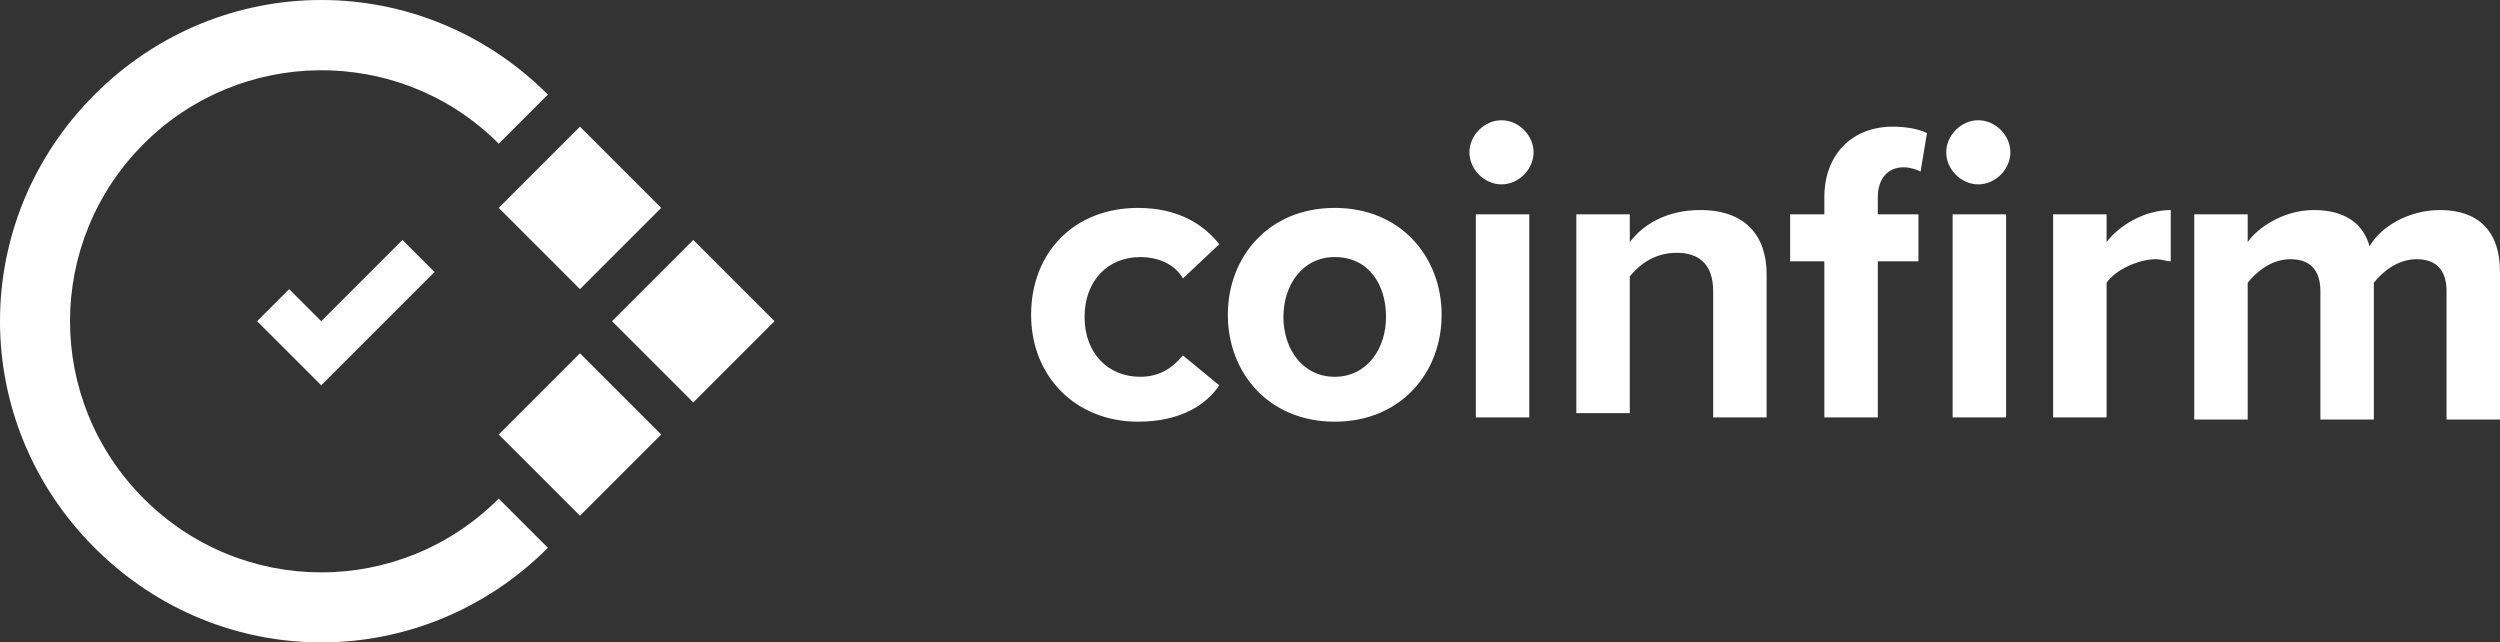 <svg width="572" height="147" viewBox="0 0 572 147" fill="none" xmlns="http://www.w3.org/2000/svg">
<rect x="0" y="0" width="572" height="147" fill="#333333" stroke="none"/>
<path d="M260.378 47.568C269.673 47.568 275.543 51.48 278.968 55.883L270.651 63.709C268.694 60.285 264.781 58.817 260.867 58.817C253.529 58.817 248.148 64.198 248.148 72.513C248.148 80.828 253.529 86.208 260.867 86.208C265.27 86.208 268.205 84.251 270.651 81.317L278.968 88.165C276.032 92.567 270.162 96.48 260.378 96.48C246.191 96.48 235.918 86.208 235.918 72.023C235.918 57.839 245.702 47.568 260.378 47.568ZM305.385 47.568C320.55 47.568 329.845 58.817 329.845 72.023C329.845 85.23 320.55 96.48 305.385 96.48C290.219 96.48 280.924 85.23 280.924 72.023C280.924 58.817 290.219 47.568 305.385 47.568ZM389.038 48.057C399.311 48.057 404.203 53.926 404.203 62.73V95.501H391.973V66.643C391.973 60.285 388.549 57.839 383.657 57.839C378.765 57.839 375.341 60.285 372.895 63.219V94.523H360.664V49.035H372.895V55.394C375.83 51.48 381.211 48.057 389.038 48.057ZM558.302 48.057C566.619 48.057 572 52.459 572 62.241V95.99H559.77V66.643C559.77 62.241 557.813 59.306 552.921 59.306C548.518 59.306 545.094 62.241 543.137 64.687V95.99H530.907V66.643C530.907 62.241 528.95 59.306 524.058 59.306C519.655 59.306 516.231 62.241 514.274 64.687V95.99H502.044V49.035H514.274V55.394C516.231 52.459 522.101 48.057 529.439 48.057C536.288 48.057 540.691 50.991 542.159 56.372C544.605 51.97 550.964 48.057 558.302 48.057ZM349.902 49.035V95.501H337.672V49.035H349.902ZM496.663 48.057V59.796C495.684 59.796 494.706 59.306 493.238 59.306C489.325 59.306 483.944 61.752 481.987 64.687V95.501H469.757V49.035H481.987V55.394C484.922 51.48 490.792 48.057 496.663 48.057ZM433.066 28.981C436.002 28.981 438.937 29.47 440.894 30.448L439.426 39.252C438.448 38.763 436.98 38.274 435.512 38.274C432.088 38.274 429.642 40.72 429.642 45.122V49.035H438.937V59.796H429.642V95.501H417.412V59.796H409.585V49.035H417.412V45.122C417.412 35.34 423.772 28.981 433.066 28.981ZM458.994 49.035V95.501H446.764V49.035H458.994ZM305.385 58.817C298.047 58.817 293.644 65.176 293.644 72.513C293.644 79.849 298.047 86.208 305.385 86.208C312.723 86.208 317.125 79.849 317.125 72.513C317.125 65.176 313.212 58.817 305.385 58.817ZM343.542 27.514C347.456 27.514 350.88 30.938 350.88 34.85C350.88 38.763 347.456 42.187 343.542 42.187C339.629 42.187 336.204 38.763 336.204 34.85C336.204 30.938 339.629 27.514 343.542 27.514ZM452.635 27.514C456.548 27.514 459.973 30.938 459.973 34.85C459.973 38.763 456.548 42.187 452.635 42.187C448.721 42.187 445.297 38.763 445.297 34.85C445.297 30.938 448.721 27.514 452.635 27.514Z" fill="white"/>
<path d="M21.647 21.643C50.51 -7.215 96.495 -7.215 125.358 21.643L114.106 32.893L113.128 31.915C90.625 10.394 54.913 10.883 32.899 32.893C10.396 55.393 10.396 91.588 32.899 114.087C55.402 136.587 91.603 136.587 114.106 114.087L125.358 125.337C96.495 154.195 50.51 154.195 21.647 125.337C-7.216 96.479 -7.216 50.502 21.647 21.643ZM132.696 80.827L151.286 99.413L132.696 118L114.106 99.413L132.696 80.827ZM158.624 54.904L177.214 73.49L158.624 92.077L140.034 73.49L158.624 54.904ZM92.092 54.904L99.43 62.24L73.503 88.164L58.827 73.49L66.165 66.153L73.503 73.49L92.092 54.904ZM132.696 28.98L151.286 47.567L132.696 66.153L114.106 47.567L132.696 28.98Z" fill="white"/>
</svg>
